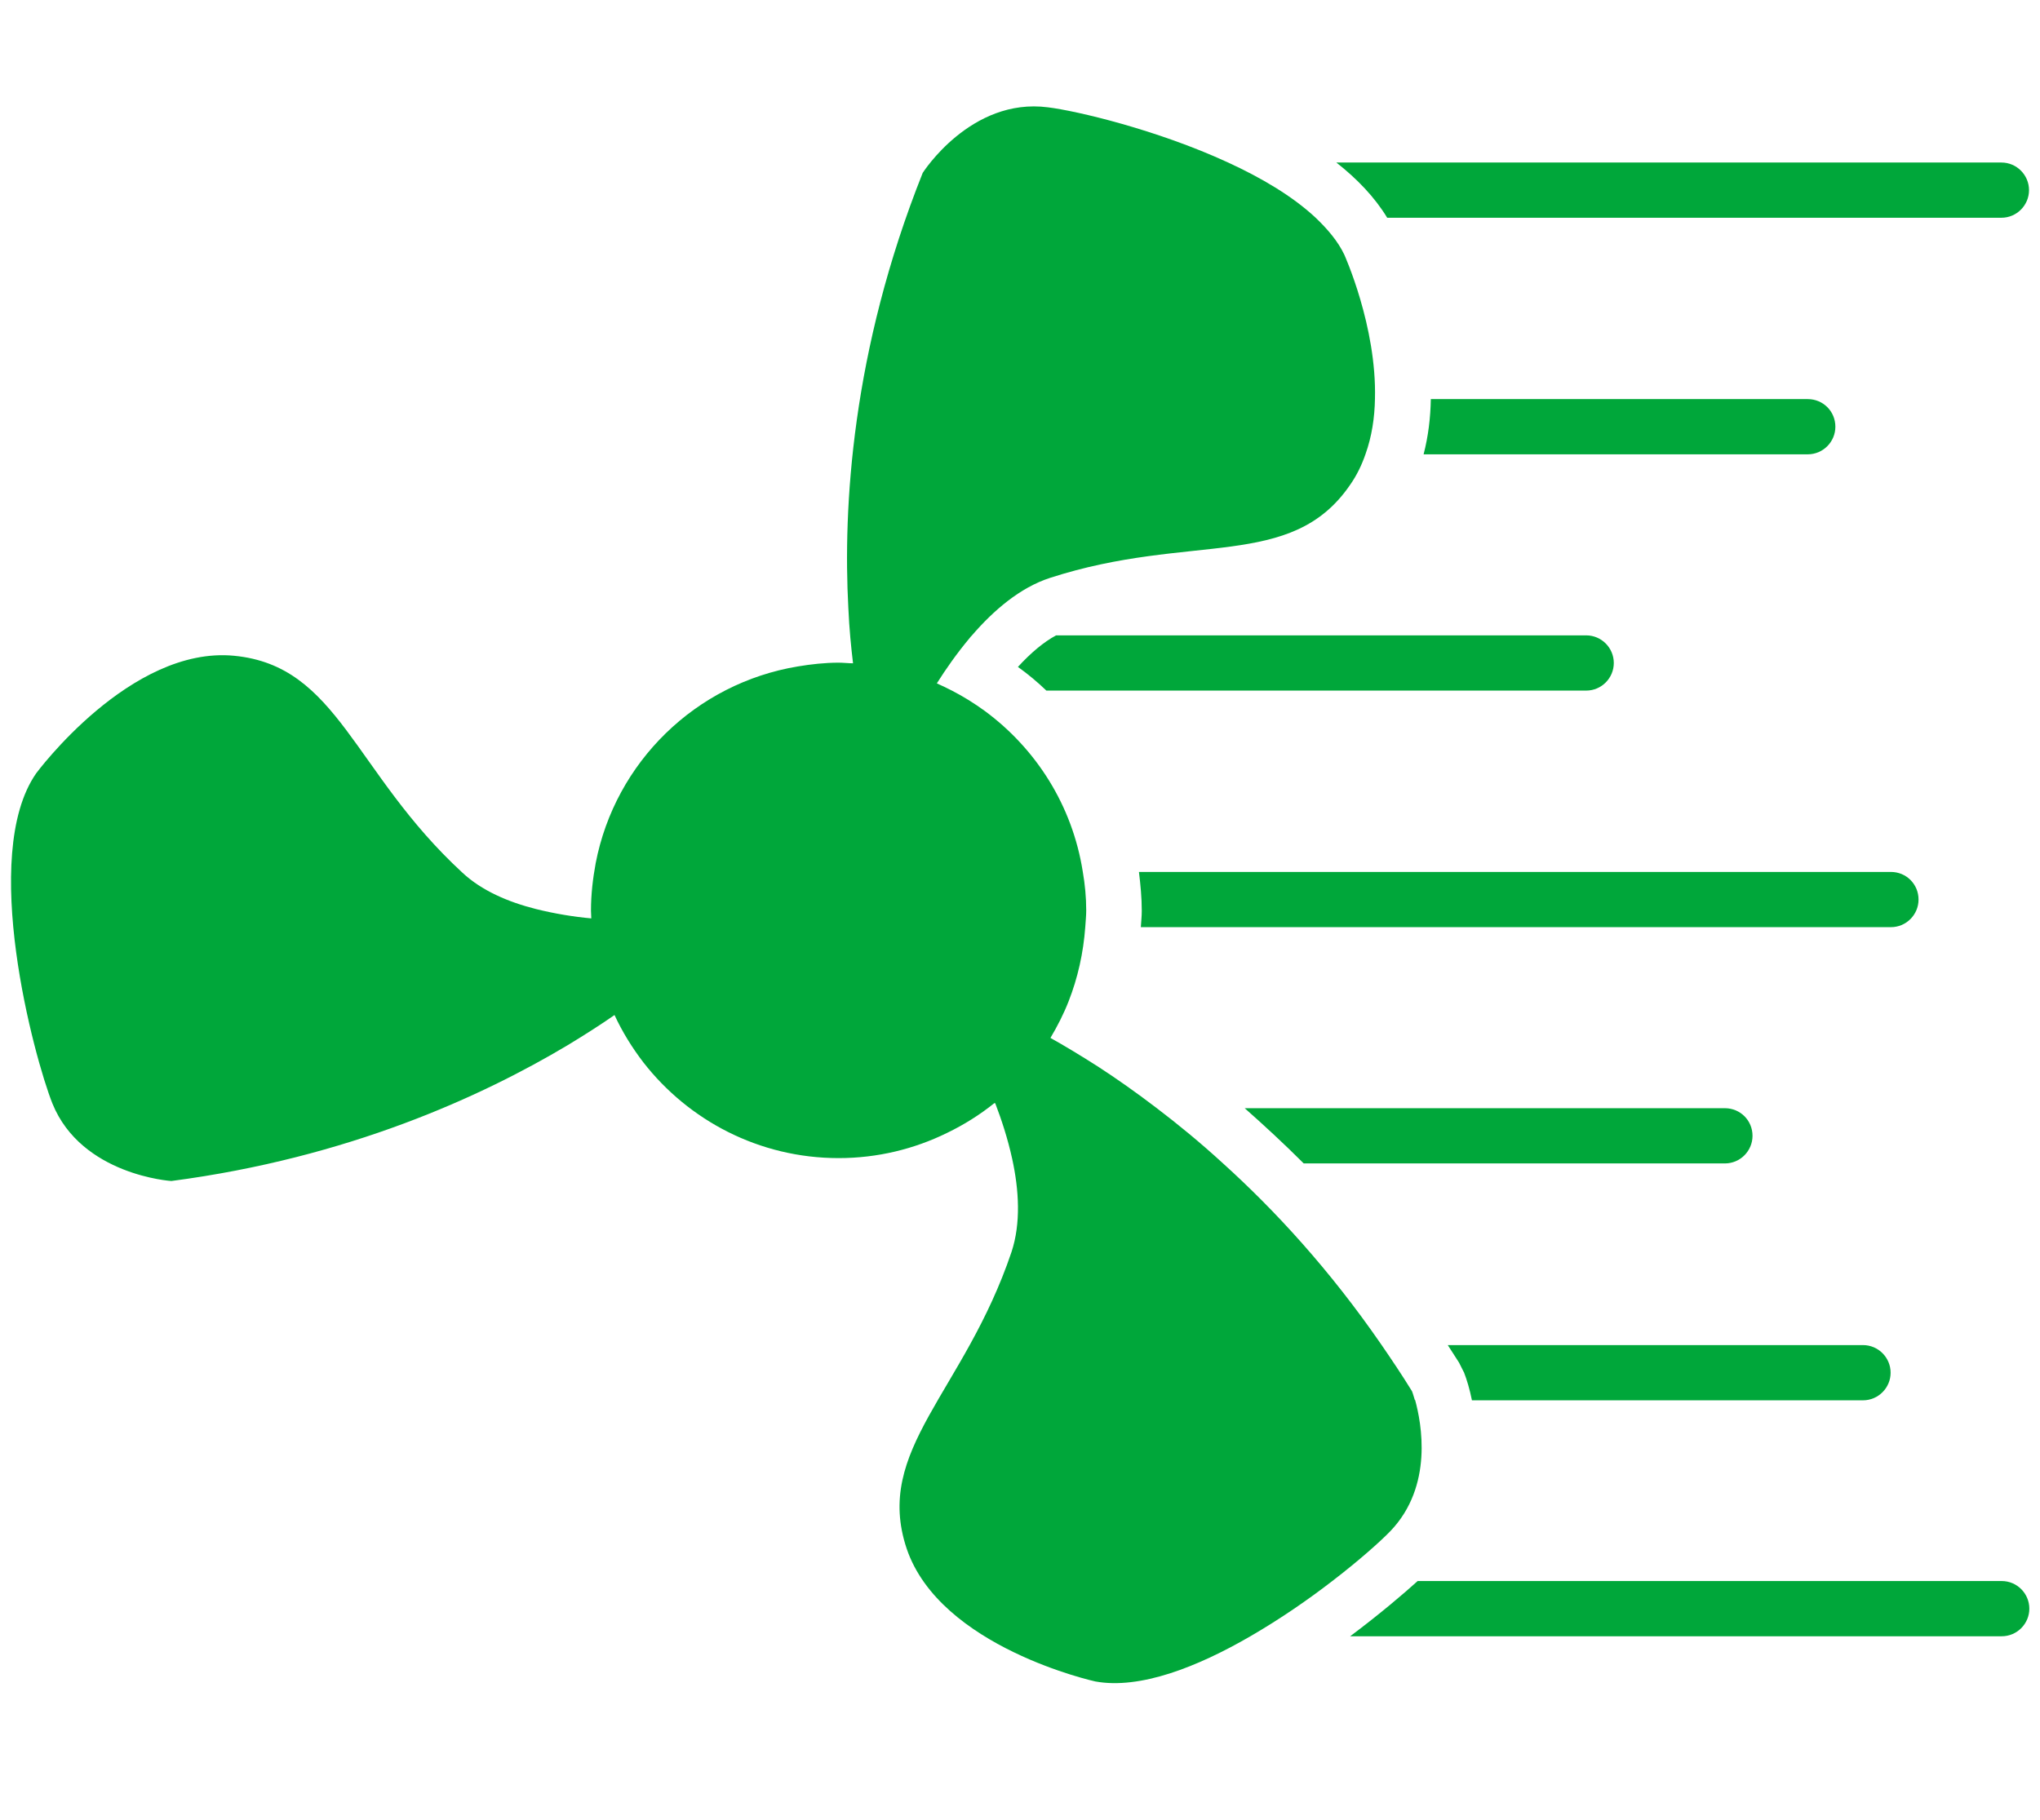 <?xml version="1.0" encoding="UTF-8"?><svg id="a" xmlns="http://www.w3.org/2000/svg" width="65" height="58" viewBox="0 0 65 58"><defs><style>.b{fill:#00a73a;}</style></defs><path class="b" d="M44.21,6.94h19.56c.49,0,.88-.4.88-.88s-.39-.88-.88-.88h-21.19c.66.52,1.22,1.1,1.62,1.76Z"/><path class="b" d="M58.48,13.6c0-.49-.39-.88-.88-.88h-12.01c-.01.59-.08,1.18-.23,1.76h12.24c.49,0,.88-.4.88-.88Z"/><path class="b" d="M32.44,21.26c.32.23.62.48.9.75h17.2c.49,0,.88-.4.88-.88s-.39-.88-.88-.88h-16.89c-.39.21-.8.55-1.22,1.01Z"/><path class="b" d="M61.13,28.67c0-.49-.39-.88-.88-.88h-23.96c.05.41.09.82.09,1.24,0,.18-.02.35-.03.52h23.9c.49,0,.88-.4.88-.88Z"/><path class="b" d="M55.84,36.2c0-.49-.39-.88-.88-.88h-15.3c.61.54,1.24,1.12,1.88,1.76h13.42c.49,0,.88-.4.88-.88Z"/><path class="b" d="M46.64,43.72c.1.26.19.56.26.91h12.46c.49,0,.88-.4.88-.88s-.39-.88-.88-.88h-13.23c.12.19.24.37.36.56l.15.3Z"/><path class="b" d="M63.78,50.39h-18.61c-.43.39-1.19,1.04-2.15,1.76h20.76c.49,0,.88-.4.88-.88s-.39-.88-.88-.88Z"/><path class="b" d="M45.08,44.62c-.05-.18-.09-.28-.09-.28-.32-.52-.65-1.01-.98-1.49-1.64-2.38-3.39-4.28-5.04-5.77-.73-.67-1.44-1.25-2.11-1.76-.68-.52-1.31-.96-1.88-1.33-.58-.37-1.08-.67-1.51-.91.22-.37.42-.76.58-1.17.29-.74.47-1.54.53-2.37.01-.17.03-.35.03-.52,0-.42-.04-.84-.11-1.24-.33-2.1-1.48-3.91-3.12-5.12-.33-.24-.68-.46-1.05-.65-.16-.08-.32-.16-.48-.23.29-.46.64-.96,1.05-1.45.02-.03.05-.06.07-.08.69-.8,1.53-1.52,2.48-1.83,4.5-1.46,7.69-.22,9.57-2.97.21-.3.37-.63.49-.98.2-.56.29-1.16.3-1.76.06-2.31-.98-4.6-.98-4.6-.2-.42-.53-.81-.92-1.18-.73-.68-1.73-1.27-2.8-1.76-2.26-1.04-4.82-1.64-5.72-1.75-2.46-.32-3.99,2.09-3.99,2.09-2.27,5.69-2.54,10.69-2.37,13.86.03.68.09,1.27.15,1.77-.15,0-.31-.02-.46-.02-.44,0-.88.05-1.3.12-3.25.54-5.82,3.05-6.44,6.27-.09.49-.15.99-.15,1.51,0,.09.01.17.01.25-.56-.05-1.17-.15-1.77-.3-.87-.22-1.72-.58-2.34-1.16-3.48-3.21-3.95-6.59-7.27-6.91-3.31-.32-6.31,3.75-6.31,3.75-1.81,2.61-.06,9.06.52,10.52.93,2.29,3.79,2.47,3.79,2.47,5.64-.74,9.9-2.7,12.63-4.33.56-.34,1.06-.66,1.49-.96.25.54.56,1.04.92,1.51,1.44,1.85,3.69,3.05,6.22,3.05,1.24,0,2.41-.29,3.45-.8.54-.26,1.05-.58,1.51-.95h.03c.2.52.4,1.13.54,1.77.22,1,.28,2.06-.02,2.97-1.51,4.48-4.4,6.3-3.34,9.46,1.07,3.15,6.01,4.23,6.01,4.23,1.42.26,3.25-.46,4.94-1.44.95-.55,1.86-1.18,2.61-1.76.86-.66,1.53-1.26,1.85-1.59,1.38-1.44.99-3.45.79-4.18Z"/></svg>